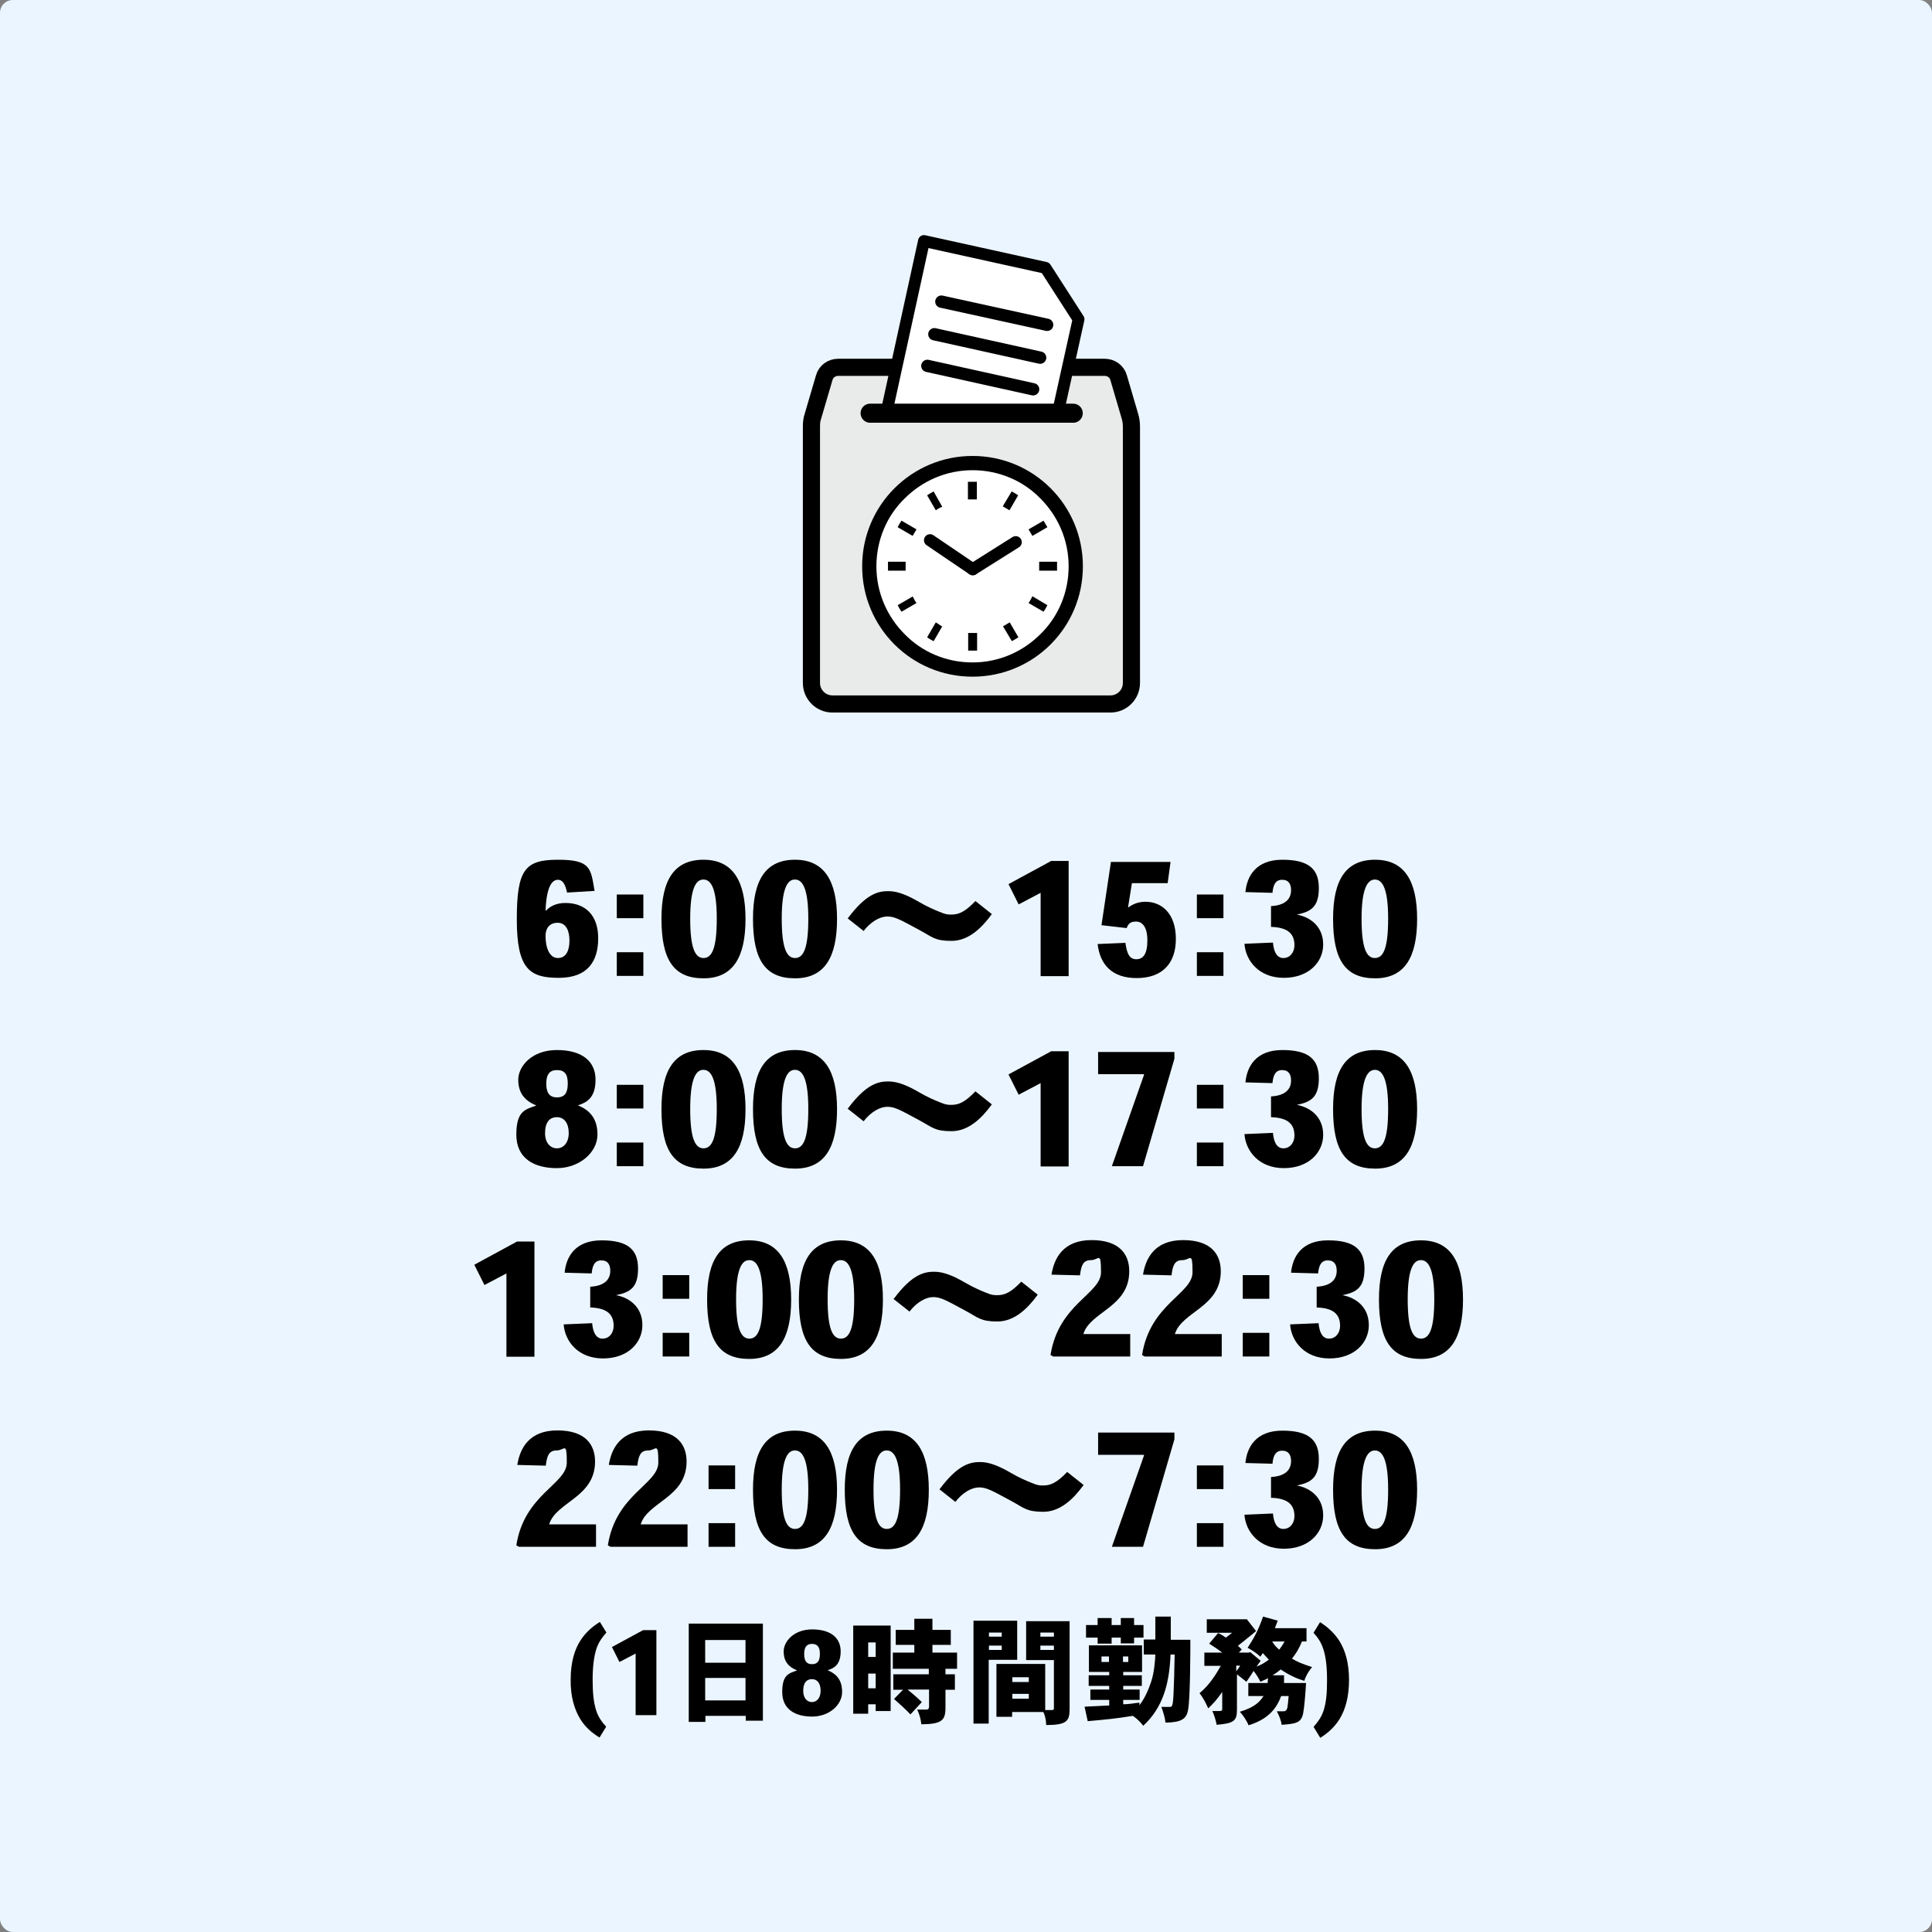 <?xml version="1.0" encoding="UTF-8"?>
<svg xmlns="http://www.w3.org/2000/svg" version="1.1" viewBox="0 0 800 800">
  <rect x="0" y="0" width="800" height="800" fill="#808080" stroke="none"/>
  <defs>
    <style>
      .cls-1 {
        stroke-width: 5.1px;
      }

      .cls-1, .cls-2, .cls-3, .cls-4, .cls-5 {
        stroke: #000;
      }

      .cls-1, .cls-3 {
        stroke-linejoin: round;
      }

      .cls-1, .cls-3, .cls-4, .cls-5 {
        stroke-linecap: round;
      }

      .cls-1, .cls-4, .cls-5 {
        fill: none;
      }

      .cls-6, .cls-2 {
        fill: #e9eaea;
      }

      .cls-2 {
        stroke-width: 7.1px;
      }

      .cls-2, .cls-4, .cls-5 {
        stroke-miterlimit: 10;
      }

      .cls-7 {
        isolation: isolate;
      }

      .cls-3 {
        stroke-width: 4.9px;
      }

      .cls-3, .cls-8 {
        fill: #fff;
      }

      .cls-4 {
        stroke-width: 7.9px;
      }

      .cls-5 {
        stroke-width: 5px;
      }

      .cls-9 {
        fill: #ebf5ff;
      }
    </style>
  </defs>
  <!-- Generator: Adobe Illustrator 28.7.1, SVG Export Plug-In . SVG Version: 1.2.0 Build 142)  -->
  <g>
    <g id="_レイヤー_1" data-name="レイヤー_1">
      <g id="_レイヤー_1-2" data-name="_レイヤー_1">
        <g id="_レイヤー_1-2">
          <g id="_レイヤー_1-2-2" data-name="_レイヤー_1-2">
            <g>
              <rect class="cls-9" width="800" height="800" rx="5.3" ry="5.3"/>
              <g>
                <g>
                  <path class="cls-2" d="M457.3,152.1h-110.2c-2.7,0-5.1,1.7-5.8,4.3l-4.7,16c-.5,1.4-.6,2.8-.6,4.3v106.1c0,4.8,3.9,8.7,8.7,8.7h115.1c4.8,0,8.7-3.9,8.7-8.7v-106.1c0-1.5-.2-2.9-.6-4.3l-4.7-16c-.7-2.6-3.1-4.3-5.8-4.3h0Z"/>
                  <g>
                    <polygon class="cls-3" points="446.6 132.2 433.9 189.6 366.2 174.7 382.6 99.8 432.9 110.9 446.6 132.2"/>
                    <line class="cls-1" x1="389.8" y1="124.9" x2="433.6" y2="134.5"/>
                    <line class="cls-1" x1="386.9" y1="138.4" x2="430.7" y2="148.1"/>
                    <line class="cls-1" x1="384" y1="151.5" x2="427.8" y2="161.2"/>
                  </g>
                  <g>
                    <rect class="cls-6" x="360.6" y="171.1" width="84.1" height="30.3"/>
                    <line class="cls-4" x1="360.3" y1="171.1" x2="444.4" y2="171.1"/>
                  </g>
                  <g>
                    <path d="M402.7,188.8c-25.2,0-45.7,20.4-45.7,45.7s20.4,45.7,45.7,45.7,45.7-20.4,45.7-45.7-20.4-45.7-45.7-45.7Z"/>
                    <path class="cls-8" d="M430.8,262.6c-7.2,7.2-17.1,11.7-28.1,11.7s-21-4.4-28.1-11.7c-7.2-7.2-11.7-17.1-11.7-28.1s4.4-21,11.7-28.1c7.2-7.2,17.1-11.7,28.1-11.7s21,4.4,28.1,11.7c7.2,7.2,11.7,17.1,11.7,28.1s-4.4,21-11.7,28.1Z"/>
                    <g>
                      <path d="M375,234.4v-1.8h-7.3v3.7h7.3v-1.8Z"/>
                      <path d="M387.8,211.1c.6-.5,1.4-.8,2.1-1.2h.3c0,0-3.6-6.4-3.6-6.4-.9.5-1.7.9-2.7,1.6l3.6,6.2.3-.2h0Z"/>
                      <path d="M371.7,218.3l6.2,3.6,1.6-2.7-6.2-3.6c-.6.8-1.1,1.7-1.6,2.7Z"/>
                      <path d="M427.3,247.3c-.4.7-.7,1.4-1.2,2.1l-.2.3,6.2,3.6c.6-.8,1.1-1.7,1.6-2.7l-6.2-3.7-.2.3h0Z"/>
                      <path d="M378.1,247.3l-.2-.3-6.2,3.6c.5.9.9,1.7,1.6,2.7l6.2-3.6-.2-.3c-.5-.6-.8-1.4-1.2-2.1h0Z"/>
                      <path d="M387.8,257.9l-.3-.2-3.6,6.2c.8.6,1.7,1.1,2.7,1.6l3.6-6.2h-.3c-.7-.5-1.4-.9-2.1-1.4h0Z"/>
                      <path d="M415.3,209.7l2.7,1.6,3.6-6.2c-.8-.6-1.7-1.1-2.7-1.6l-3.7,6.2h0Z"/>
                      <path d="M400.9,262.1v7.3h3.7v-7.3h-3.7Z"/>
                      <path d="M404.5,206.8v-7.3h-3.7v7.3h3.7Z"/>
                      <path d="M415.3,259.3l3.7,6.2c.9-.5,1.7-1,2.7-1.6l-3.6-6.2-2.7,1.6h0Z"/>
                      <path d="M433.7,218.3c-.5-.9-1-1.7-1.6-2.7l-6.2,3.6,1.6,2.7,6.2-3.6Z"/>
                      <path d="M437.7,232.6h-7.4v3.7h7.4v-3.7Z"/>
                    </g>
                  </g>
                  <line class="cls-5" x1="402.8" y1="235.7" x2="420.6" y2="224.5"/>
                  <line class="cls-5" x1="385.1" y1="223.7" x2="402.8" y2="235.7"/>
                </g>
                <g class="cls-7">
                  <g class="cls-7">
                    <g class="cls-7">
                      <g class="cls-7">
                        <path d="M226.2,377c1.5-1.7,4.2-3.1,7.9-3.1,8.3,0,13.6,5.1,13.6,14.6s-4.3,16.4-16.3,16.4-17.4-3.5-17.4-24.2,3.4-24.7,17.1-24.7,13.5,3.7,15.1,12.9l-11.4.7c-.6-2.8-1.5-5.3-3.8-5.3s-4.7,2.6-5.1,12.7h.3ZM225.9,387.6c0,5,1.7,9.1,5.1,9.1s4.8-3.1,4.8-7.2-1.4-7.4-4.9-7.4-5,2.5-5,5.3h0Z"/>
                        <path d="M266.4,370.4v9.8h-11v-9.8h11ZM266.4,394.3v9.8h-11v-9.8h11Z"/>
                        <path d="M273.9,380.4c0-16.1,5.3-24.4,17.4-24.4s17.4,8.7,17.4,24.5-5.1,24.6-17.4,24.6-17.4-7.6-17.4-24.6h0ZM291.2,364.2c-3.2,0-5.4,4.1-5.4,16.2s2,16.3,5.5,16.3,5.5-4,5.5-16.3-2.3-16.2-5.5-16.2h0Z"/>
                        <path d="M311.8,380.4c0-16.1,5.3-24.4,17.4-24.4s17.4,8.7,17.4,24.5-5.1,24.6-17.4,24.6-17.4-7.6-17.4-24.6h0ZM329.1,364.2c-3.2,0-5.4,4.1-5.4,16.2s2,16.3,5.5,16.3,5.5-4,5.5-16.3-2.3-16.2-5.5-16.2h0Z"/>
                        <path d="M351.1,380.2c7.7-10.3,12.7-11.2,16.8-11.2s8.4,2,12.7,4.5c3.4,2,6.5,3.3,8.5,4.1,2.6,1.1,3.4,1.1,4.9,1.1,3,0,5.6-1.1,9.9-5.6l6.8,5.4c-4.2,5.8-9.7,11.1-16.7,11.1s-7.9-1.6-13.3-4.5c-8.3-4.5-10.3-5.6-13.3-5.6s-6.8,2.1-9.8,6l-6.7-5.3Z"/>
                        <path d="M435.1,356.5h7.4v47.7h-11.6v-34.5l-9.1,4.8-4.2-8.4,17.5-9.5Z"/>
                        <path d="M459.8,356.9h24.9l-1.2,8.8h-14.8l-1.6,10h.2c1.6-1.2,3.9-2.3,7-2.3,6.8,0,12.6,4.9,12.6,15.4s-6,16.2-16.2,16.2-15.2-5.5-16.2-14.1l11.5-.5c.6,4.3,1.6,6.8,4.5,6.8s4.6-2.2,4.6-7.8-2.1-7.8-4.7-7.8-3.2,1.1-3.9,2.7l-10.4-1.2,3.9-26.1Z"/>
                        <path d="M506.6,370.4v9.8h-11v-9.8h11ZM506.6,394.3v9.8h-11v-9.8h11Z"/>
                        <path d="M526.3,375.2c5.7-.3,8.3-2.8,8.3-6.6,0-2.4-.9-4.3-3.7-4.3s-3.7,2.2-4,5.4l-11.2-.3c.6-6.4,4.2-13.4,15.3-13.4s15.1,4,15.1,11.7-3.1,9.8-9.1,11h0c5.8,1.1,10.9,5.1,10.9,12.4s-6,13.8-16.3,13.8-15.8-7.1-16.3-14.1l11.8-.5c.3,3.4,1.4,6.4,4.3,6.4s4.6-2.5,4.6-5.3c0-5.4-3.6-7.4-9.7-7.6v-8.7Z"/>
                        <path d="M552,380.4c0-16.1,5.3-24.4,17.4-24.4s17.4,8.7,17.4,24.5-5.1,24.6-17.4,24.6-17.4-7.6-17.4-24.6h0ZM569.3,364.2c-3.2,0-5.5,4.1-5.5,16.2s2,16.3,5.5,16.3,5.5-4,5.5-16.3-2.3-16.2-5.5-16.2h0Z"/>
                        <path d="M222,457.7c-4.7-1.9-7.4-5.1-7.4-10.6s5.5-12.3,16-12.3,16,4.7,16,12.3-3.8,9.5-7.3,10.6h0c4.1,1.7,8.1,4.7,8.1,12.1s-7.5,13.9-16.8,13.9-16.8-3.9-16.8-13.9,3.9-10.4,8.2-12h0ZM225.7,469.3c0,3.9,2.2,6.2,4.9,6.2s4.9-2.3,4.9-6.3-1.8-6.6-4.9-6.6-4.9,2.2-4.9,6.6h0ZM226.2,448.7c0,3.5,1.1,5.7,4.4,5.7s4.5-1.9,4.5-5.8-1.4-5.5-4.5-5.5-4.4,1.9-4.4,5.6h0Z"/>
                        <path d="M266.4,449.2v9.8h-11v-9.8h11ZM266.4,473.1v9.8h-11v-9.8h11Z"/>
                        <path d="M273.9,459.2c0-16.1,5.3-24.4,17.4-24.4s17.4,8.7,17.4,24.5-5.1,24.6-17.4,24.6-17.4-7.6-17.4-24.6h0ZM291.2,443c-3.2,0-5.4,4.1-5.4,16.2s2,16.3,5.5,16.3,5.5-4,5.5-16.3-2.3-16.2-5.5-16.2h0Z"/>
                        <path d="M311.8,459.2c0-16.1,5.3-24.4,17.4-24.4s17.4,8.7,17.4,24.5-5.1,24.6-17.4,24.6-17.4-7.6-17.4-24.6h0ZM329.1,443c-3.2,0-5.4,4.1-5.4,16.2s2,16.3,5.5,16.3,5.5-4,5.5-16.3-2.3-16.2-5.5-16.2h0Z"/>
                        <path d="M351.1,459c7.7-10.3,12.7-11.2,16.8-11.2s8.4,2,12.7,4.5c3.4,2,6.5,3.3,8.5,4.1,2.6,1.1,3.4,1.1,4.9,1.1,3,0,5.6-1.1,9.9-5.6l6.8,5.4c-4.2,5.8-9.7,11.1-16.7,11.1s-7.9-1.6-13.3-4.5c-8.3-4.5-10.3-5.6-13.3-5.6s-6.8,2.1-9.8,6l-6.7-5.3Z"/>
                        <path d="M435.1,435.3h7.4v47.7h-11.6v-34.5l-9.1,4.8-4.2-8.4,17.5-9.5Z"/>
                        <path d="M486.3,438.4l-13,44.5h-12.9l13.3-37.8v-.3h-19v-9.2h31.6v2.8Z"/>
                        <path d="M506.6,449.2v9.8h-11v-9.8h11ZM506.6,473.1v9.8h-11v-9.8h11Z"/>
                        <path d="M526.3,454c5.7-.3,8.3-2.8,8.3-6.6,0-2.4-.9-4.3-3.7-4.3s-3.7,2.2-4,5.4l-11.2-.3c.6-6.4,4.2-13.4,15.3-13.4s15.1,4,15.1,11.7-3.1,9.8-9.1,11h0c5.8,1.1,10.9,5.1,10.9,12.4s-6,13.8-16.3,13.8-15.8-7.1-16.3-14.1l11.8-.5c.3,3.4,1.4,6.4,4.3,6.4s4.6-2.5,4.6-5.3c0-5.4-3.6-7.4-9.7-7.6v-8.7Z"/>
                        <path d="M552,459.2c0-16.1,5.3-24.4,17.4-24.4s17.4,8.7,17.4,24.5-5.1,24.6-17.4,24.6-17.4-7.6-17.4-24.6h0ZM569.3,443c-3.2,0-5.5,4.1-5.5,16.2s2,16.3,5.5,16.3,5.5-4,5.5-16.3-2.3-16.2-5.5-16.2h0Z"/>
                        <path d="M213.9,514.1h7.4v47.7h-11.6v-34.5l-9.1,4.8-4.2-8.4,17.5-9.5Z"/>
                        <path d="M244.4,532.8c5.7-.3,8.3-2.8,8.3-6.6,0-2.4-.9-4.3-3.7-4.3s-3.7,2.2-4,5.4l-11.2-.3c.6-6.4,4.2-13.4,15.3-13.4s15.1,4,15.1,11.7-3.1,9.8-9.1,11h0c5.8,1.1,10.9,5.1,10.9,12.4s-6,13.8-16.3,13.8-15.8-7.1-16.3-14.1l11.8-.5c.3,3.4,1.4,6.4,4.3,6.4s4.6-2.5,4.6-5.3c0-5.4-3.6-7.4-9.7-7.6v-8.7Z"/>
                        <path d="M285.4,528v9.8h-11v-9.8h11ZM285.4,551.9v9.8h-11v-9.8h11Z"/>
                        <path d="M292.8,538c0-16.1,5.3-24.4,17.4-24.4s17.4,8.7,17.4,24.5-5.1,24.6-17.4,24.6-17.4-7.6-17.4-24.6h0ZM310.2,521.8c-3.2,0-5.4,4.1-5.4,16.2s2,16.3,5.5,16.3,5.5-4,5.5-16.3-2.3-16.2-5.5-16.2h0Z"/>
                        <path d="M330.8,538c0-16.1,5.3-24.4,17.4-24.4s17.4,8.7,17.4,24.5-5.1,24.6-17.4,24.6-17.4-7.6-17.4-24.6h0ZM348.1,521.8c-3.2,0-5.4,4.1-5.4,16.2s2,16.3,5.5,16.3,5.5-4,5.5-16.3-2.3-16.2-5.5-16.2h0Z"/>
                        <path d="M370.1,537.8c7.7-10.3,12.7-11.2,16.8-11.2s8.4,2,12.7,4.5c3.4,2,6.5,3.3,8.5,4.1,2.6,1.1,3.4,1.1,4.9,1.1,3,0,5.6-1.1,9.9-5.6l6.8,5.4c-4.2,5.8-9.7,11.1-16.7,11.1s-7.9-1.6-13.3-4.5c-8.3-4.5-10.3-5.6-13.3-5.6s-6.8,2.1-9.8,6l-6.7-5.3Z"/>
                        <path d="M468.1,561.7h-32l-1.1-.6c3.3-21.2,20.9-25.3,20.9-34.3s-.9-5-4.2-5-4,2.3-4.5,6.3l-11.8-.3c1.1-6.9,4.9-14.3,16.6-14.3s15.6,6,15.6,12.9c0,14.9-16.2,16.7-19,26h19.4v9.3Z"/>
                        <path d="M506,561.7h-32l-1.1-.6c3.3-21.2,20.9-25.3,20.9-34.3s-.9-5-4.2-5-4,2.3-4.5,6.3l-11.8-.3c1.1-6.9,4.9-14.3,16.6-14.3s15.6,6,15.6,12.9c0,14.9-16.2,16.7-19,26h19.4v9.3Z"/>
                        <path d="M525.6,528v9.8h-11v-9.8h11ZM525.6,551.9v9.8h-11v-9.8h11Z"/>
                        <path d="M545.2,532.8c5.7-.3,8.3-2.8,8.3-6.6,0-2.4-.9-4.3-3.7-4.3s-3.7,2.2-4,5.4l-11.2-.3c.6-6.4,4.2-13.4,15.3-13.4s15.1,4,15.1,11.7-3.1,9.8-9.1,11h0c5.8,1.1,10.9,5.1,10.9,12.4s-6,13.8-16.3,13.8-15.8-7.1-16.3-14.1l11.8-.5c.3,3.4,1.4,6.4,4.3,6.4s4.6-2.5,4.6-5.3c0-5.4-3.6-7.4-9.7-7.6v-8.7Z"/>
                        <path d="M571,538c0-16.1,5.3-24.4,17.4-24.4s17.4,8.7,17.4,24.5-5.1,24.6-17.4,24.6-17.4-7.6-17.4-24.6h0ZM588.3,521.8c-3.2,0-5.4,4.1-5.4,16.2s2,16.3,5.5,16.3,5.5-4,5.5-16.3-2.3-16.2-5.5-16.2h0Z"/>
                        <path d="M246.9,640.5h-32l-1.1-.6c3.3-21.2,20.9-25.3,20.9-34.3s-.9-5-4.2-5-4,2.3-4.5,6.3l-11.8-.3c1.1-6.9,4.9-14.3,16.6-14.3s15.6,6,15.6,12.9c0,14.9-16.2,16.7-19,26h19.4v9.3Z"/>
                        <path d="M284.8,640.5h-32l-1.1-.6c3.3-21.2,20.9-25.3,20.9-34.3s-.9-5-4.2-5-4,2.3-4.5,6.3l-11.8-.3c1.1-6.9,4.9-14.3,16.6-14.3s15.6,6,15.6,12.9c0,14.9-16.2,16.7-19,26h19.4v9.3Z"/>
                        <path d="M304.4,606.8v9.8h-11v-9.8h11ZM304.4,630.7v9.8h-11v-9.8h11Z"/>
                        <path d="M311.8,616.8c0-16.1,5.3-24.4,17.4-24.4s17.4,8.7,17.4,24.5-5.1,24.6-17.4,24.6-17.4-7.6-17.4-24.6h0ZM329.1,600.6c-3.2,0-5.4,4.1-5.4,16.2s2,16.3,5.5,16.3,5.5-4,5.5-16.3-2.3-16.2-5.5-16.2h0Z"/>
                        <path d="M349.8,616.8c0-16.1,5.3-24.4,17.4-24.4s17.4,8.7,17.4,24.5-5.1,24.6-17.4,24.6-17.4-7.6-17.4-24.6h0ZM367.1,600.6c-3.2,0-5.4,4.1-5.4,16.2s2,16.3,5.5,16.3,5.5-4,5.5-16.3-2.3-16.2-5.5-16.2h0Z"/>
                        <path d="M389.1,616.6c7.7-10.3,12.7-11.2,16.8-11.2s8.4,2,12.7,4.5c3.4,2,6.5,3.3,8.5,4.1,2.6,1.1,3.4,1.1,4.9,1.1,3,0,5.6-1.1,9.9-5.6l6.8,5.4c-4.2,5.8-9.7,11.1-16.7,11.1s-7.9-1.6-13.3-4.5c-8.3-4.5-10.3-5.6-13.3-5.6s-6.8,2.1-9.8,6l-6.7-5.3Z"/>
                        <path d="M486.3,596l-13,44.5h-12.9l13.3-37.8v-.3h-19v-9.2h31.6v2.8Z"/>
                        <path d="M506.6,606.8v9.8h-11v-9.8h11ZM506.6,630.7v9.8h-11v-9.8h11Z"/>
                        <path d="M526.3,611.6c5.7-.3,8.3-2.8,8.3-6.6,0-2.4-.9-4.3-3.7-4.3s-3.7,2.2-4,5.4l-11.2-.3c.6-6.4,4.2-13.4,15.3-13.4s15.1,4,15.1,11.7-3.1,9.8-9.1,11h0c5.8,1.1,10.9,5.1,10.9,12.4s-6,13.8-16.3,13.8-15.8-7.1-16.3-14.1l11.8-.5c.3,3.4,1.4,6.4,4.3,6.4s4.6-2.5,4.6-5.3c0-5.4-3.6-7.4-9.7-7.6v-8.7Z"/>
                        <path d="M552,616.8c0-16.1,5.3-24.4,17.4-24.4s17.4,8.7,17.4,24.5-5.1,24.6-17.4,24.6-17.4-7.6-17.4-24.6h0ZM569.3,600.6c-3.2,0-5.5,4.1-5.5,16.2s2,16.3,5.5,16.3,5.5-4,5.5-16.3-2.3-16.2-5.5-16.2h0Z"/>
                      </g>
                    </g>
                  </g>
                </g>
                <g class="cls-7">
                  <g class="cls-7">
                    <g class="cls-7">
                      <g class="cls-7">
                        <path d="M248.3,719.5c-2.8-1.7-5.8-4-8.1-7.8-2.4-4-4-9.3-3.9-16.2,0-7.1,1.6-12.5,4.1-16.3,2.3-3.5,5.1-5.8,8-7.6l2.7,4.4c-1.7,1.9-3.1,3.8-4.1,6.6-1,3.1-1.6,7.2-1.6,12.9s.4,9.4,1.5,12.9c.9,2.7,2.3,4.6,4.1,6.6l-2.7,4.4Z"/>
                        <path d="M266.3,675h5.5v35.2h-8.6v-25.5l-6.7,3.5-3.1-6.2,12.9-7Z"/>
                        <path d="M315.9,672.3v40.2h-7.1v-2h-16.7v2.5h-6.9v-40.7h30.7ZM292,688.5h16.7v-9.4h-16.7v9.4ZM292,694.8v9.3h16.7v-9.3h-16.7Z"/>
                        <path d="M329.9,691.6c-3.5-1.4-5.4-3.8-5.4-7.8s4.1-9.1,11.8-9.1,11.8,3.5,11.8,9.1-2.8,7-5.4,7.8h0c3.1,1.3,6,3.5,6,9s-5.5,10.2-12.4,10.2-12.4-2.9-12.4-10.2,2.9-7.7,6.1-8.9h0ZM332.6,700.2c0,2.9,1.6,4.6,3.6,4.6s3.6-1.7,3.6-4.7-1.3-4.8-3.6-4.8-3.6,1.6-3.6,4.8h0ZM333,684.9c0,2.6.8,4.2,3.2,4.2s3.3-1.4,3.3-4.3-1.1-4.1-3.3-4.1-3.2,1.4-3.2,4.1h0Z"/>
                        <path d="M368.8,673.1v35.4h-6.2v-2.8h-3.1v3.9h-6.2v-36.5h15.4ZM359.5,686.1h3.1v-6h-3.1v6ZM359.5,699.1h3.1v-6.1h-3.1v6.1ZM386.1,670.3v4.6h7.6v6.2h-7.6v3.2h10.2v6.7h-4.8v2.3h3.9v6.4h-3.9v7.4c0,5.3-1.5,6.8-10,6.9-.2-2.2-.8-4.1-1.7-6.1h3.9c.6,0,1-.4,1-1.2v-7.1h-8.9c1.7,1.4,3.9,3.2,5.9,5.2l-4.7,5.1c-1.9-2-4.4-4.3-6.8-6.4l3.7-3.8h-4v-6.4h14.7v-2.3h-14.9v-6.7h8.9v-3.2h-7.7v-6.2h7.7v-4.6h7.4Z"/>
                        <path d="M421.2,671.2v16.1h-11.8v26.4h-6.3v-42.6h18.1ZM409.5,677.7h5.3v-1.7h-5.3v1.7ZM409.5,683.2h5.3v-1.8h-5.3v1.8ZM442.9,671.3v36.4c0,4.9-1.1,6.6-9.7,6.6,0-1.9-.5-4.1-1.2-5.4h-12.9v2h-6.5v-21.9h20.2v19.1h2.9c.4,0,.7-.2.7-.6v-20.1h-11.5v-16.1h18.1ZM419.2,696.5h6.8v-2h-6.8v2ZM419.2,703.4h6.8v-2h-6.8v2ZM430.8,677.7h5.6v-1.7h-5.6v1.7ZM430.8,683.2h5.6v-1.8h-5.6v1.8Z"/>
                        <path d="M484.8,669.5v9.5h8.1c0,3.2,0,25-1,29.3-.7,3.5-2.8,4.9-9.3,5-.2-2.1-.9-4.2-1.7-6.5h3.3c1.5,0,1.6,0,2-12.7,0-1.7.1-3.7.2-9h-1.7c-.5,11.9-3,21.8-11.3,29.5-1.2-1.6-2.8-3.1-4.3-4.1-7.7,1.2-9.9,1.4-18.7,2.2l-1.3-6,10.2-.5v-2.3h-7.8v-4.3h7.8v-1.5h-8.5v-4.4h8.5v-1.4h-8.4v-11h22v11h-7.8v1.4h7.7v4.4h-7.7v1.5h6.8v4.3h-6.8v1.8c2,0,4.6-.4,6.7-.7v1.1c2.2-2.8,3.6-6.1,4.8-9.5,1.4-4.2,1.7-9.1,1.8-11.5h-4.8v-6.2h4.8v-9.5h6.5ZM460.3,670v2.9h3.8v-2.9h5.5v2.9h3.9v5.2h-3.9v2.4h-5.5v-2.4h-3.8v2.5h-5.8v-2.5h-4.8v-5.2h4.8v-2.9h5.8ZM456.1,688.2h3.1v-2.3h-3.1v2.3ZM465,688.2h2.2v-2.3h-2.2v2.3Z"/>
                        <path d="M529.1,671c-.4,1.1-.8,2.2-1.2,3.2h13.1v5.5h-1.9c-1.1,2.8-2.4,4.9-4.1,7.1,2.1,1.3,4,2.1,8.3,3.5-1.4,1.7-2.6,3.6-3.2,5.7-2.7-.8-5.5-1.9-9.8-4.7-1,.8-2,1.6-3.4,2.4h4.8c0,1,0,2,0,3.2h9.1c-.2,3.8-.7,10.1-1.2,12.6-.8,3.8-2.8,4.3-8.9,4.7-.3-2.1-1.1-3.9-2-5.6h2.8q1.3,0,1.6-1.6c.2-1.2.3-2.5.5-4.7h-3.1c-1.7,4.5-4.7,9.4-13.5,12.1-.8-2-2.2-4-3.6-5.6,6.7-2,8.4-4.5,9.8-6.5h-6.3v-5.4h8c0-.6.1-1.3.2-2l-3.2,1.5c-.8-1.7-1.6-2.9-2.8-4.5-1,1.5-1.9,3-3,4.5-1.2-1-2.5-2-3.9-3.1v14.5c0,4.7-1.1,5.8-8.4,6.4-.4-2-1-4-1.8-5.7h3c1.1,0,1.1-.4,1.1-.9v-7c-2.2,3.2-3.9,5-5.8,6.8-1-2.3-2.2-4.5-3.6-6.3,4.3-3.5,7.1-8.3,8.8-11.3h-6.8v-5.5h7.4c-1.3-1-3.3-2.4-5.4-3.7l3.7-4.4c1.3.6,2.2,1.2,3.2,1.9.9-.7,1.7-1.3,2.6-2h-10.5v-5.6h16.6s3.8,4.9,3.8,4.9c-1.6,1.4-6.9,5.6-7.5,6.1l1.6,1.5-1.2,1.3h4.1l.6-.2,4.3,3.6-1.7,2.4c1.9-.7,3.6-1.7,5.1-2.9-.8-.8-1.6-1.7-2.5-2.7l-1,1.5c-1.7-1.6-3.5-2.7-5.3-3.7,2.1-3.2,4.2-6.5,6.4-12.9l6.2,1.7ZM511.9,692c.7-.8,1.2-1.5,1.6-2.3h-1.6v2.3ZM526.8,679.7c.7,1.3,1.7,2.4,2.9,3.4.8-1.1,1.6-2.2,2.2-3.4h-5Z"/>
                        <path d="M543.9,715.1c1.7-2,3.2-3.9,4.1-6.6,1.2-3.5,1.5-7.6,1.5-12.9s-.5-9.8-1.6-12.9c-.9-2.8-2.3-4.7-4-6.6l2.7-4.4c2.8,1.8,5.6,4.1,7.9,7.6,2.5,3.9,4.1,9.2,4.1,16.3,0,7-1.5,12.3-3.9,16.2-2.3,3.7-5.3,6.1-8,7.8l-2.7-4.4Z"/>
                      </g>
                    </g>
                  </g>
                </g>
              </g>
            </g>
          </g>
        </g>
      </g>
    </g>
  </g>
</svg>